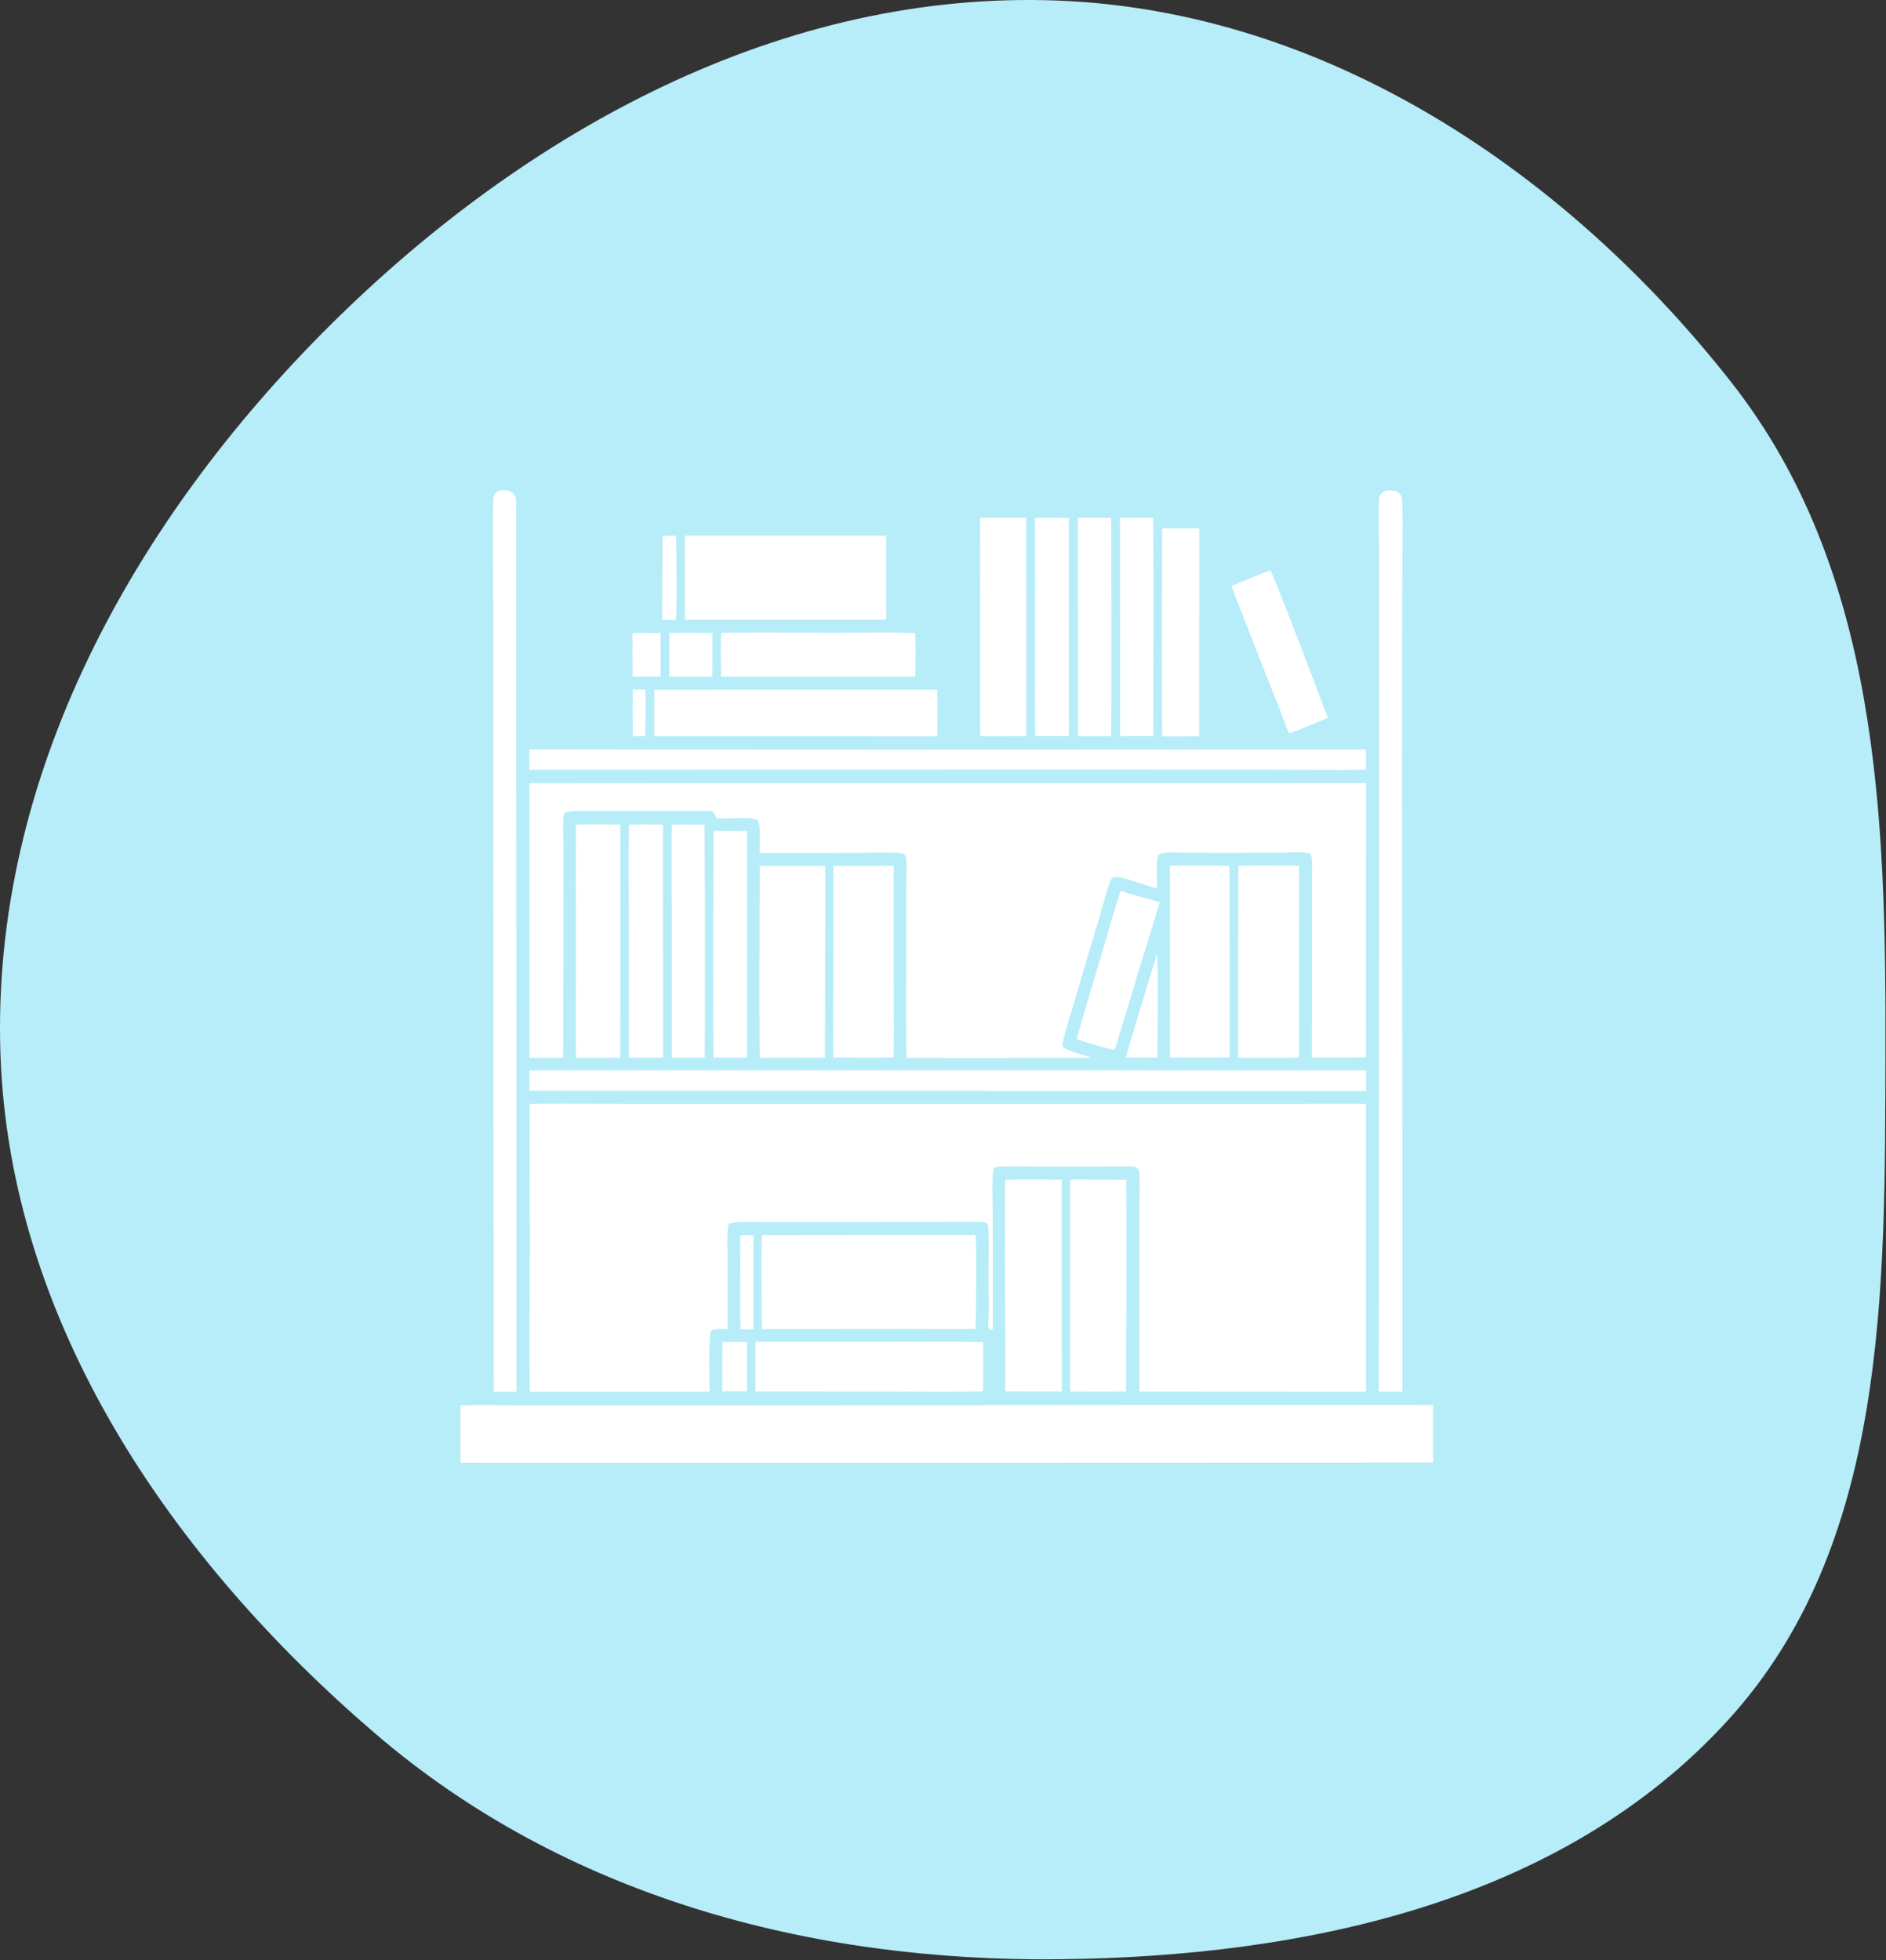 <svg width="254" height="264" viewBox="0 0 254 264" fill="none" xmlns="http://www.w3.org/2000/svg">
<rect x="0" y="0" width="254" height="264" fill="#333333" stroke="none"/>
<path fill-rule="evenodd" clip-rule="evenodd" d="M142.607 0.083C178.679 1.54 210.895 23.127 233.162 51.478C253.018 76.76 254.011 109.703 253.926 141.821C253.843 173.817 254.275 208.029 232.689 231.693C210.374 256.156 175.76 263.517 142.607 263.857C109.051 264.202 76.117 255.364 50.651 233.562C23.05 209.934 1.249 178.086 0.056 141.821C-1.169 104.591 17.963 70.148 44.41 43.853C70.807 17.606 105.368 -1.421 142.607 0.083Z" fill="#B7ECF9"/>
<g clip-path="url(#clip0_1099_648)">
<path d="M185.827 66.744C185.956 66.371 186.417 66.2 186.745 66.055C186.882 66.048 187.018 66.043 187.155 66.041C187.627 66.036 188.209 66.131 188.544 66.5C188.823 66.808 188.845 67.407 188.855 67.809C188.952 71.754 188.846 75.731 188.844 79.68L188.825 104.91L188.874 187.417L187.928 187.419L185.687 187.417L185.735 94.734L185.724 74.237C185.725 72.95 185.532 67.597 185.827 66.744ZM153.459 158.204C153.448 157.955 153.427 157.729 153.305 157.508C153.193 157.306 153.037 157.188 152.811 157.146C152.103 157.013 151.264 157.101 150.539 157.103L146.187 157.117L138.797 157.112C137.447 157.109 136.082 157.063 134.735 157.12C134.445 157.132 134.132 157.14 133.883 157.302C133.73 157.69 133.696 158.13 133.681 158.544C133.622 160.152 133.69 161.783 133.693 163.395L133.699 172.389L133.724 177.14C133.728 177.682 133.642 178.341 133.731 178.863C133.735 178.886 133.742 178.908 133.747 178.93L133.627 178.982L133.677 179.135C133.643 179.134 133.609 179.136 133.575 179.133C133.044 179.086 133.062 178.511 133.095 178.114C133.25 176.223 133.131 174.243 133.13 172.339C133.129 170.095 133.222 167.815 133.114 165.576C133.102 165.33 133.106 164.952 132.951 164.758C132.682 164.616 132.433 164.582 132.132 164.573C129.845 164.5 127.529 164.569 125.24 164.566L109.295 164.601H102.871C101.379 164.596 99.727 164.44 98.27 164.754C98.088 164.953 98.071 165.102 98.043 165.367C97.886 166.849 98.007 168.444 98.006 169.94L98.002 178.993C97.547 178.985 96.085 178.851 95.792 179.219C95.395 179.72 95.562 186.262 95.561 187.424L71.346 187.439C71.249 180.73 71.354 174.003 71.36 167.292C71.366 161.077 71.267 154.852 71.353 148.639C76.442 148.582 81.539 148.648 86.629 148.65L117.256 148.647L183.972 148.636V187.427L153.441 187.41L153.44 172.669C153.413 169.335 153.414 166 153.441 162.665C153.447 161.191 153.53 159.673 153.46 158.204H153.459ZM151.654 187.388C149.144 187.437 146.628 187.401 144.117 187.399L144.131 158.854L151.692 158.868C151.73 168.375 151.718 177.882 151.654 187.388ZM143.003 187.4L135.382 187.392L135.355 158.871C137.901 158.83 140.451 158.86 142.997 158.863L143.003 187.4ZM120.489 180.689C124.457 180.69 128.431 180.652 132.397 180.743C132.442 182.953 132.419 185.173 132.409 187.383C128.182 187.46 123.947 187.41 119.719 187.404L101.743 187.398V180.699L120.489 180.689ZM102.607 166.34L116.629 166.311L131.403 166.31C131.574 170.501 131.431 174.757 131.394 178.951C128.561 179.029 125.708 178.96 122.873 178.965L102.595 178.986C102.601 174.777 102.483 170.544 102.607 166.34ZM99.713 179.016C99.708 174.793 99.646 170.564 99.701 166.342C100.29 166.323 100.881 166.339 101.471 166.348L101.462 179.015C100.879 179.024 100.296 179.016 99.713 179.016ZM100.6 180.723L100.594 187.381C99.488 187.387 98.382 187.386 97.276 187.378C97.263 185.158 97.268 182.939 97.291 180.72C98.394 180.71 99.497 180.712 100.6 180.723ZM71.299 146.901L71.295 144.147L88.813 144.139L116.248 144.141L183.976 144.151V146.918L71.299 146.901ZM77.558 111.037C79.554 110.999 81.555 111.023 83.55 111.03L83.545 142.448C81.551 142.472 79.554 142.452 77.559 142.453C77.5 137.368 77.572 132.276 77.57 127.191C77.536 121.806 77.532 116.422 77.558 111.037ZM84.703 111.041C86.226 111.004 87.758 111.025 89.282 111.04L89.293 142.445L84.699 142.45L84.688 123.263C84.688 119.192 84.63 115.111 84.703 111.041ZM90.484 111.041C91.95 111.028 93.415 111.033 94.881 111.054C94.951 121.51 94.962 131.967 94.915 142.424C93.44 142.472 91.957 142.445 90.48 142.448L90.474 121.949C90.472 118.316 90.414 114.673 90.484 111.041ZM96.1 111.912L96.964 111.896C98.178 111.888 99.391 111.89 100.605 111.905L100.62 142.429L99.919 142.441L96.094 142.446C95.995 132.271 96.086 122.088 96.1 111.912ZM102.311 116.606L111.12 116.608C111.218 119.589 111.137 122.599 111.136 125.583L111.106 142.441L102.315 142.455C102.212 133.844 102.308 125.219 102.311 116.606ZM112.231 116.606L120.349 116.589L120.361 133.07C120.363 136.184 120.404 139.303 120.35 142.417C117.65 142.464 114.939 142.441 112.239 142.42C112.175 139.412 112.229 136.393 112.232 133.382L112.231 116.606ZM153.468 130.359C152.39 134.017 151.286 137.665 150.153 141.306L150.07 141.364C149.116 141.285 146.089 140.29 145.003 139.948C146.079 135.984 147.306 132.047 148.48 128.11C149.288 125.403 150.02 122.64 150.927 119.968C152.64 120.593 154.453 120.95 156.185 121.518C155.325 124.476 154.363 127.411 153.467 130.358L153.468 130.359ZM155.879 142.434L151.657 142.43C151.625 142.009 155.356 129.989 155.818 128.477C156.024 129.055 155.881 140.672 155.879 142.434ZM157.553 116.586C160.22 116.514 162.91 116.574 165.578 116.6L165.609 142.425L157.569 142.433C157.509 139.502 157.572 136.555 157.571 133.622L157.553 116.586ZM166.757 133.89L166.776 116.597C169.488 116.51 172.233 116.559 174.946 116.582L174.942 142.362C174.601 142.57 167.748 142.448 166.765 142.448C166.723 139.598 166.758 136.741 166.757 133.89ZM183.969 142.418L176.672 142.425L176.684 122.868V118.133C176.684 117.162 176.783 116.071 176.578 115.122C176.342 114.881 176.185 114.86 175.849 114.835C174.791 114.753 173.677 114.832 172.613 114.837L165.973 114.858L159.877 114.848C158.919 114.845 157.91 114.766 156.96 114.844C156.617 114.872 156.25 114.925 155.98 115.153C155.664 116.106 155.846 118.533 155.824 119.649C154.192 119.229 152.602 118.547 150.96 118.182C150.652 118.114 150.062 118.014 149.797 118.251C149.576 118.447 149.444 118.869 149.349 119.146C148.962 120.279 148.673 121.466 148.335 122.615L146.495 128.778L144.321 136.145C143.949 137.419 143.533 138.695 143.213 139.983C143.138 140.286 143.083 140.579 143.111 140.892C143.529 141.556 146.136 142.077 146.97 142.43C146.997 142.441 147.024 142.453 147.051 142.465L143.589 142.462C136.417 142.504 129.244 142.51 122.072 142.479C121.987 136.185 122.063 129.878 122.057 123.583L122.063 118.527C122.066 117.642 122.126 116.72 122.056 115.839C122.034 115.555 122.001 115.276 121.791 115.064C121.612 114.883 121.246 114.887 121 114.873C118.962 114.752 116.846 114.866 114.801 114.87L102.287 114.885C102.287 113.657 102.404 112.294 102.254 111.085C102.223 110.842 102.175 110.576 101.959 110.428C101.123 109.855 96.864 110.432 96.512 110.158C96.285 109.981 96.293 109.48 95.947 109.293C95.803 109.214 95.583 109.212 95.423 109.209C94.471 109.187 93.511 109.239 92.557 109.244L86.461 109.238C83.376 109.237 80.259 109.139 77.178 109.243C76.835 109.254 76.51 109.283 76.183 109.395C75.912 109.678 75.888 109.919 75.864 110.302C75.799 111.367 75.871 112.474 75.876 113.543C75.888 115.566 75.889 117.589 75.879 119.613L75.847 142.453L71.299 142.456L71.296 105.482L111.056 105.454L183.979 105.443L183.969 142.419V142.418ZM171.629 93.725C169.67 88.8 167.738 83.864 165.833 78.917C167.571 78.185 169.321 77.482 171.083 76.808C171.397 77.016 178.116 94.741 178.831 96.674C177.103 97.392 175.368 98.16 173.603 98.779C173.335 98.258 173.154 97.659 172.945 97.111C172.519 95.978 172.08 94.849 171.629 93.725ZM156.516 71.148H161.516L161.495 99.177L156.526 99.181C156.427 89.841 156.525 80.489 156.516 71.148ZM155.295 69.74C155.414 79.535 155.32 89.342 155.318 99.139L150.854 99.146L150.841 69.739C152.326 69.723 153.811 69.738 155.295 69.74ZM149.644 69.741C149.655 79.538 149.759 89.351 149.638 99.147C148.152 99.173 146.661 99.16 145.174 99.163L145.163 69.739C146.655 69.715 148.152 69.739 149.644 69.741ZM139.391 89.497L139.395 69.738L143.943 69.743L143.955 99.138L139.418 99.142C139.364 95.929 139.394 92.711 139.391 89.497ZM131.983 69.733C134.056 69.707 136.131 69.722 138.204 69.724L138.222 89.242L138.217 95.616C138.216 96.787 138.258 97.98 138.187 99.148L132.005 99.16L131.979 79.844C131.962 76.474 131.963 73.103 131.983 69.733ZM126.229 92.877L126.24 96.923C126.242 97.664 126.287 98.439 126.201 99.175L88.126 99.161L88.122 92.888L126.229 92.877ZM90.161 85.234C92.088 85.192 94.022 85.225 95.949 85.232C95.976 87.189 95.942 89.152 95.937 91.11H90.155C90.141 89.152 90.144 87.193 90.161 85.234ZM123.253 85.264C123.343 87.2 123.286 89.169 123.264 91.107L97.104 91.112C97.097 89.151 97.055 87.182 97.11 85.222C102.21 85.148 107.32 85.216 112.421 85.219C116.02 85.222 119.659 85.11 123.253 85.264ZM119.36 72.135L119.352 83.46L92.244 83.465L92.219 72.136L119.36 72.135ZM89.217 72.146L91.062 72.154C91.072 75.917 91.194 79.725 91.046 83.483L89.178 83.487L89.217 72.146ZM85.194 85.25C86.448 85.221 87.707 85.249 88.961 85.252C88.972 87.203 88.973 89.153 88.964 91.103H85.198C85.183 89.153 85.182 87.201 85.194 85.25ZM86.907 99.159C86.348 99.169 85.788 99.16 85.229 99.16C85.205 97.059 85.202 94.958 85.22 92.857C85.784 92.841 86.351 92.859 86.915 92.865C86.992 94.954 86.929 97.068 86.907 99.159ZM83.86 100.934L106.553 100.941L183.961 100.938L183.96 103.649C179.849 103.761 175.709 103.656 171.594 103.656L146.504 103.645L71.293 103.66L71.29 100.938C75.476 100.863 79.673 100.93 83.86 100.934ZM66.421 67.742C66.43 67.362 66.416 66.885 66.636 66.561C66.888 66.188 67.296 66.076 67.715 66C68.206 66.018 68.737 66.081 69.108 66.439C69.595 66.912 69.507 67.824 69.512 68.45L69.557 187.437L68.305 187.439L66.501 187.433L66.431 108.364L66.427 81.103C66.426 76.656 66.321 72.186 66.421 67.742ZM97.955 197L62.037 196.984C61.963 194.41 62.022 191.817 62.024 189.24C65.109 189.202 68.199 189.244 71.285 189.247L88.807 189.246L157.27 189.221L179.451 189.218C183.963 189.196 188.475 189.199 192.987 189.229L193 196.969L97.955 197Z" fill="white"/>
</g>
<defs>
<clipPath id="clip0_1099_648">
<rect width="131" height="131" fill="white" transform="translate(62 66)"/>
</clipPath>
</defs>
</svg>
